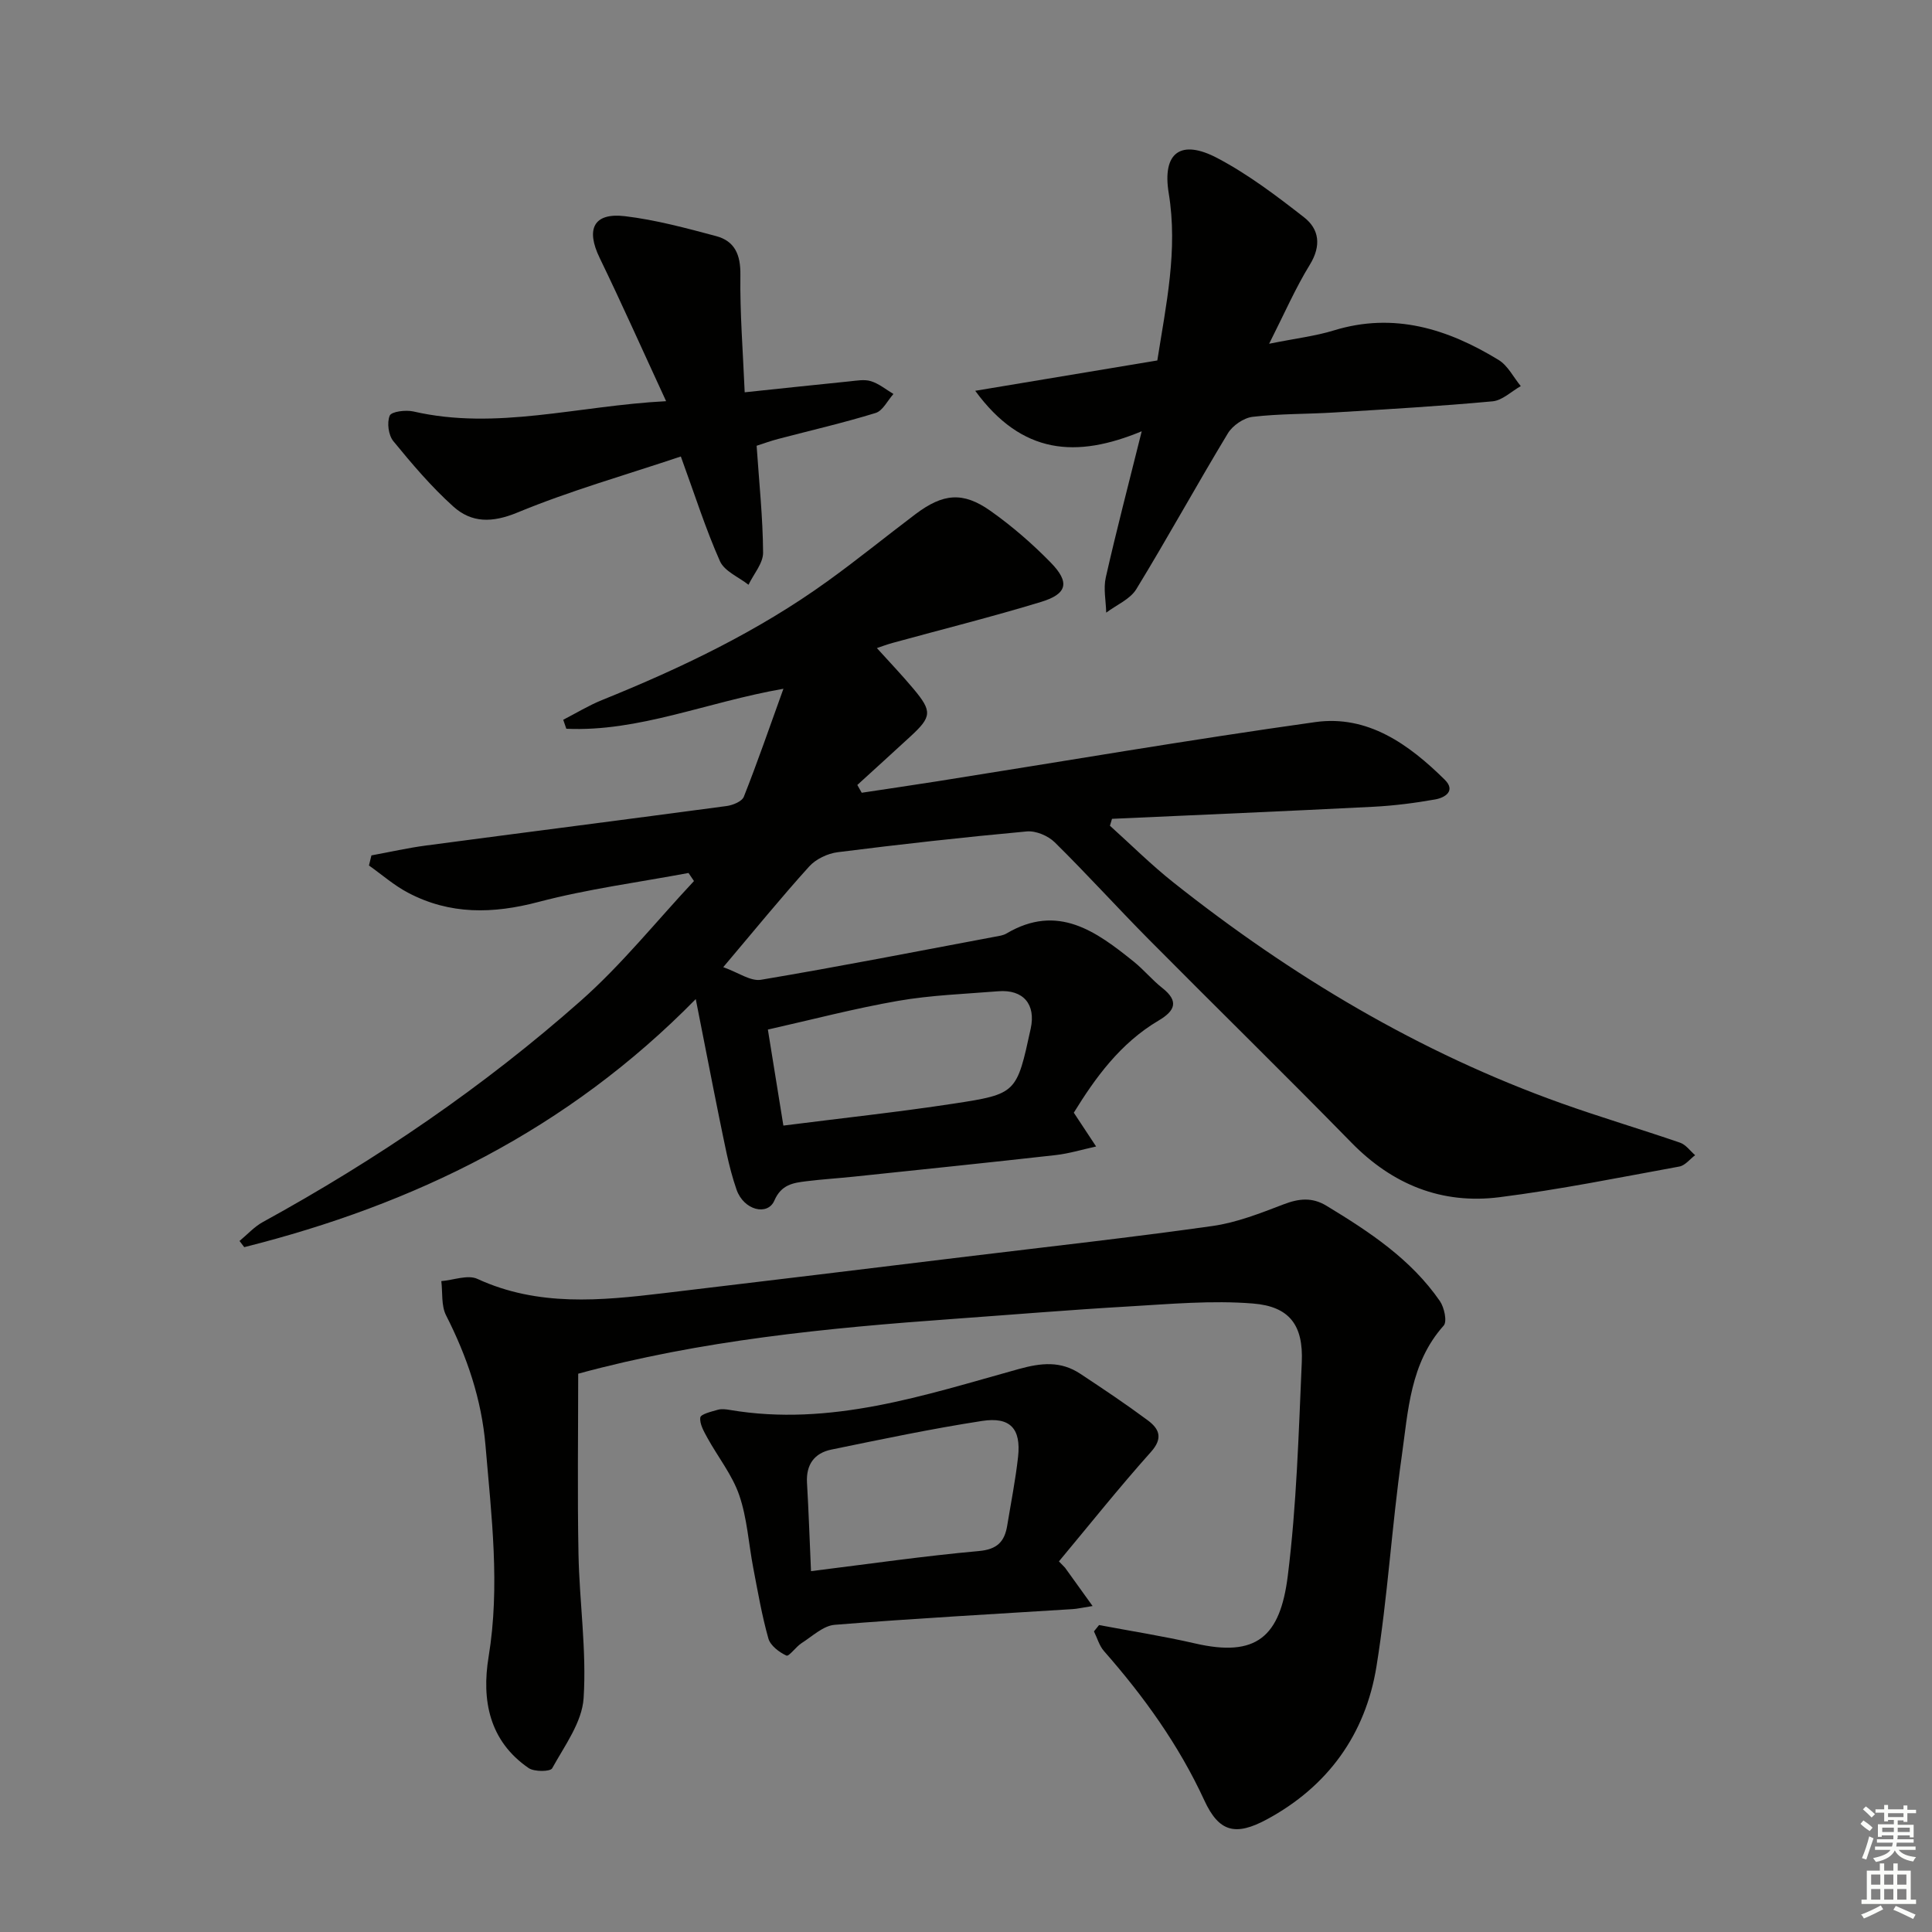 <svg enable-background="new 0 0 400 400" viewBox="0 0 400 400" xmlns="http://www.w3.org/2000/svg"><rect x="0" y="0" width="400" height="400" fill="#808080" stroke="none"/><g fill="#010100"><path d="m144.05 206.85c-26.64 27.15-58.33 42.52-93.48 51.36-.33-.43-.65-.85-.98-1.28 1.6-1.32 3.04-2.94 4.83-3.92 23.58-12.94 45.72-28.02 65.84-45.82 8.48-7.5 15.65-16.48 23.42-24.78-.38-.56-.75-1.11-1.13-1.67-10.37 1.94-20.89 3.32-31.07 6-9.44 2.49-18.33 2.66-27-1.91-2.89-1.52-5.41-3.74-8.09-5.64.17-.7.34-1.4.51-2.09 3.78-.69 7.53-1.55 11.34-2.05 20.73-2.75 41.47-5.39 62.19-8.17 1.29-.17 3.18-.94 3.57-1.92 2.79-7.03 5.25-14.19 8.2-22.36-15.98 2.79-29.95 8.96-44.95 8.28-.21-.62-.43-1.24-.64-1.86 2.67-1.37 5.26-2.96 8.03-4.08 16.38-6.62 32.26-14.2 46.64-24.57 6.21-4.47 12.15-9.31 18.26-13.92 5.69-4.29 9.82-4.71 15.51-.69 4.46 3.15 8.66 6.79 12.48 10.7 4.02 4.11 3.45 6.51-1.99 8.16-10.14 3.09-20.44 5.66-30.67 8.47-1.25.34-2.46.8-3.32 1.09 2.54 2.81 5.15 5.54 7.57 8.43 3.92 4.67 3.8 5.8-.64 9.88-3.65 3.36-7.32 6.69-10.98 10.03.3.54.61 1.07.91 1.61 5.24-.79 10.48-1.56 15.7-2.38 26.06-4.12 52.08-8.59 78.21-12.25 10.87-1.52 19.38 4.61 26.78 11.91 2.37 2.33.07 3.74-1.94 4.1-4.23.75-8.52 1.3-12.81 1.52-18.04.92-36.08 1.68-54.12 2.5-.14.48-.28.95-.43 1.43 4.38 3.94 8.57 8.12 13.18 11.77 24.41 19.35 50.86 35.19 80.3 45.7 8.12 2.9 16.4 5.34 24.56 8.15 1.2.41 2.09 1.7 3.12 2.59-1.08.81-2.07 2.13-3.27 2.35-12.39 2.26-24.76 4.77-37.25 6.35-11.91 1.51-22.12-2.59-30.64-11.3-13.85-14.16-28.02-28.02-41.97-42.09-6.56-6.62-12.82-13.55-19.46-20.09-1.38-1.36-3.92-2.43-5.8-2.25-13.07 1.2-26.11 2.65-39.13 4.3-2.09.26-4.53 1.42-5.92 2.97-5.8 6.41-11.26 13.12-17.78 20.83 3.09 1.09 5.64 2.97 7.82 2.61 16.19-2.72 32.3-5.88 48.43-8.91.81-.15 1.7-.26 2.39-.67 10.63-6.28 18.58-.43 26.38 5.85 2.07 1.67 3.79 3.78 5.87 5.42 3.54 2.78 2.61 4.76-.75 6.75-7.96 4.7-13.15 11.92-17.56 19.08 1.73 2.62 3.18 4.81 4.62 7-2.8.61-5.57 1.46-8.39 1.78-13.87 1.56-27.76 2.99-41.65 4.45-3.31.35-6.63.55-9.93.96-2.76.34-5.21.68-6.65 4.01-1.4 3.22-6.34 2.01-7.83-2.28-1.68-4.82-2.54-9.95-3.6-14.97-1.55-7.61-3-15.24-4.84-24.47zm18.14 26.19c12.27-1.56 23.81-2.8 35.28-4.55 13.05-1.99 13.02-2.18 15.93-15.54 1.09-5.02-1.54-8.13-6.71-7.72-6.93.56-13.93.8-20.77 1.99-9.02 1.57-17.91 3.91-26.94 5.94 1.18 7.34 2.15 13.35 3.21 19.88z"/><path d="m227.55 336.45c6.62 1.25 13.29 2.29 19.85 3.8 12.73 2.94 17.64-1.35 19.22-13.97 1.83-14.64 2.25-29.48 2.9-44.25.34-7.62-2.5-11.54-10.1-12.15-8.53-.69-17.21.11-25.81.61-12.11.7-24.19 1.71-36.29 2.58-26.19 1.88-52.28 4.44-77.61 11.34 0 12.45-.18 24.89.06 37.32.19 9.96 1.7 19.97 1.06 29.86-.32 4.99-3.94 9.85-6.51 14.52-.39.71-3.7.75-4.87-.05-8.19-5.62-9.76-14.1-8.29-23.04 2.41-14.67.59-29.15-.64-43.71-.81-9.6-3.83-18.45-8.17-26.99-1.02-2.01-.69-4.7-.98-7.08 2.51-.2 5.47-1.38 7.47-.46 12.55 5.78 25.52 4.51 38.54 2.96 20.93-2.48 41.86-5.04 62.78-7.58 16.97-2.06 33.96-3.94 50.88-6.33 5.01-.71 9.9-2.64 14.67-4.47 3.18-1.22 5.92-1.54 8.92.28 8.86 5.37 17.48 11.04 23.48 19.73.91 1.32 1.54 4.24.79 5.08-6.97 7.79-7.35 17.67-8.69 27.09-2.06 14.46-2.9 29.09-5.23 43.5-2.27 14.03-10.06 24.83-22.7 31.65-6.51 3.51-9.92 2.61-12.94-3.95-5.29-11.47-12.51-21.5-20.78-30.91-.97-1.11-1.39-2.7-2.07-4.07.33-.43.69-.87 1.06-1.31z"/><path d="m262.76 71.17c5.61-1.13 9.59-1.59 13.36-2.75 12.49-3.84 23.62-.33 34.16 6.11 1.91 1.17 3.07 3.58 4.58 5.41-1.94 1.09-3.81 2.96-5.84 3.15-10.9 1.01-21.84 1.64-32.77 2.31-5.64.35-11.31.24-16.91.9-1.85.22-4.15 1.8-5.13 3.43-6.45 10.67-12.45 21.61-18.95 32.25-1.29 2.1-4.12 3.27-6.23 4.86-.06-2.43-.61-4.98-.09-7.28 2.18-9.65 4.69-19.22 7.44-30.27-13.5 5.6-24.77 4.89-34.47-8.38 13.3-2.22 25.4-4.23 37.7-6.28 1.81-11.55 4.3-22.84 2.36-34.64-1.38-8.41 2.5-11.25 10.07-7.26 6.38 3.36 12.25 7.81 17.96 12.27 3.14 2.45 3.58 5.87 1.22 9.75-3 4.87-5.3 10.17-8.46 16.42z"/><path d="m137.91 83.06c-4.98-10.78-9.22-20.3-13.76-29.67-2.9-5.98-1.24-9.4 5.24-8.63 6.37.76 12.65 2.46 18.87 4.12 3.87 1.03 5.08 3.86 5.03 8.01-.11 7.91.53 15.84.89 24.33 7.87-.82 14.78-1.57 21.68-2.26 1.49-.15 3.11-.46 4.46-.04 1.67.52 3.12 1.73 4.66 2.65-1.22 1.35-2.2 3.47-3.69 3.93-6.65 2.05-13.45 3.61-20.18 5.38-1.57.41-3.1.97-4.46 1.41.52 7.62 1.29 14.88 1.34 22.13.01 2.21-1.96 4.43-3.02 6.65-2.03-1.6-4.98-2.79-5.91-4.88-2.95-6.63-5.15-13.59-8.1-21.68-11.44 3.84-22.9 7.08-33.82 11.6-5.25 2.17-9.5 2.17-13.3-1.25-4.53-4.08-8.53-8.79-12.4-13.52-1.02-1.24-1.36-3.84-.75-5.29.36-.85 3.32-1.22 4.9-.86 17.21 3.96 33.92-1.17 52.32-2.13z"/><path d="m220.5 324.57c1.74 2.42 3.47 4.83 5.71 7.94-2.28.36-3.21.59-4.15.64-16.42 1.04-32.85 1.93-49.25 3.25-2.37.19-4.63 2.38-6.85 3.79-1.18.76-2.61 2.82-3.14 2.58-1.5-.69-3.31-2.06-3.73-3.52-1.35-4.78-2.19-9.7-3.13-14.59-.97-5.04-1.26-10.3-2.91-15.1-1.45-4.21-4.41-7.9-6.6-11.88-.72-1.32-1.63-2.89-1.46-4.2.09-.7 2.3-1.22 3.62-1.6.76-.22 1.67-.11 2.48.03 20.83 3.53 40.29-3.04 59.81-8.46 4.72-1.31 8.7-1.7 12.74.96 4.71 3.11 9.42 6.26 13.95 9.62 2.35 1.74 3.32 3.65.7 6.58-6.57 7.35-12.73 15.08-19.05 22.66.43.43.84.87 1.26 1.3zm-52.59.72c12.08-1.5 23.38-3.14 34.73-4.16 3.83-.34 5.34-1.95 5.89-5.26.78-4.74 1.72-9.47 2.25-14.24.64-5.82-1.6-8.34-7.44-7.44-10.46 1.61-20.83 3.8-31.21 5.93-3.52.72-5.27 3.11-5.05 6.88.34 5.78.53 11.58.83 18.29z"/></g><path d="m385.2 377.6.6-.7c.6.4 1.3.9 1.9 1.5l-.6.7c-.8-.5-1.4-1-1.9-1.5zm.3 7.1c.6-1.4 1.1-2.9 1.5-4.5.3.1.6.3.9.4-.5 1.4-1 2.9-1.5 4.4zm.2-10.1.6-.6c.7.5 1.3 1.1 1.9 1.6l-.7.7c-.6-.6-1.2-1.2-1.8-1.7zm8.4-.8h.8v.9h1.8v.7h-1.8v1.8h-.8v-.3h-1.2v.9h3.3v2.6h-.8v-.4h-2.5c0 .3 0 .6-.1.8h3.4v.7h-3.5c0 .3-.1.6-.1.8h4v.7h-3.5c.7.9 1.9 1.3 3.6 1.5-.2.2-.4.5-.6.9-1.9-.3-3.2-1.1-3.8-2.3-.5 1.1-1.8 2-3.9 2.4-.2-.3-.4-.5-.6-.8 1.9-.4 3.1-.9 3.6-1.7h-3.2v-.7h3.5c.1-.2.1-.5.2-.8h-3.3v-.7h3.4c0-.2 0-.5 0-.8h-2.4v.3h-.8v-2.6h3.3v-.9h-1.2v.3h-.8v-1.8h-1.8v-.7h1.8v-.9h.8v.9h3.2zm-4.4 5.5h2.4c0-.3 0-.6 0-.9h-2.4zm1.2-3.1h3.2v-.8h-3.2zm4.4 2.2h-2.4v.9h2.5v-.9z" fill="#fbfcfa"/><path d="m389.2 385.8h.9v1.5h1.9v-1.5h.9v1.5h2.7v6h1.1v.9h-11.3v-.9h1.1v-6h2.7zm.2 8.7.5.8c-1.2.6-2.5 1.3-4 1.9-.2-.3-.3-.6-.6-.8 1.6-.6 3-1.3 4.1-1.9zm-2-4.3h1.9v-2.1h-1.9zm0 3.1h1.9v-2.2h-1.9zm2.7-3.1h1.9v-2.1h-1.9zm0 3.1h1.9v-2.2h-1.9zm2.4 1.3c1.4.6 2.7 1.2 4.1 1.8l-.5.9c-1.5-.7-2.8-1.4-4.1-1.9zm2.2-6.5h-1.9v2.1h1.9zm-1.9 5.2h1.9v-2.2h-1.9z" fill="#fbfcfa"/></svg>